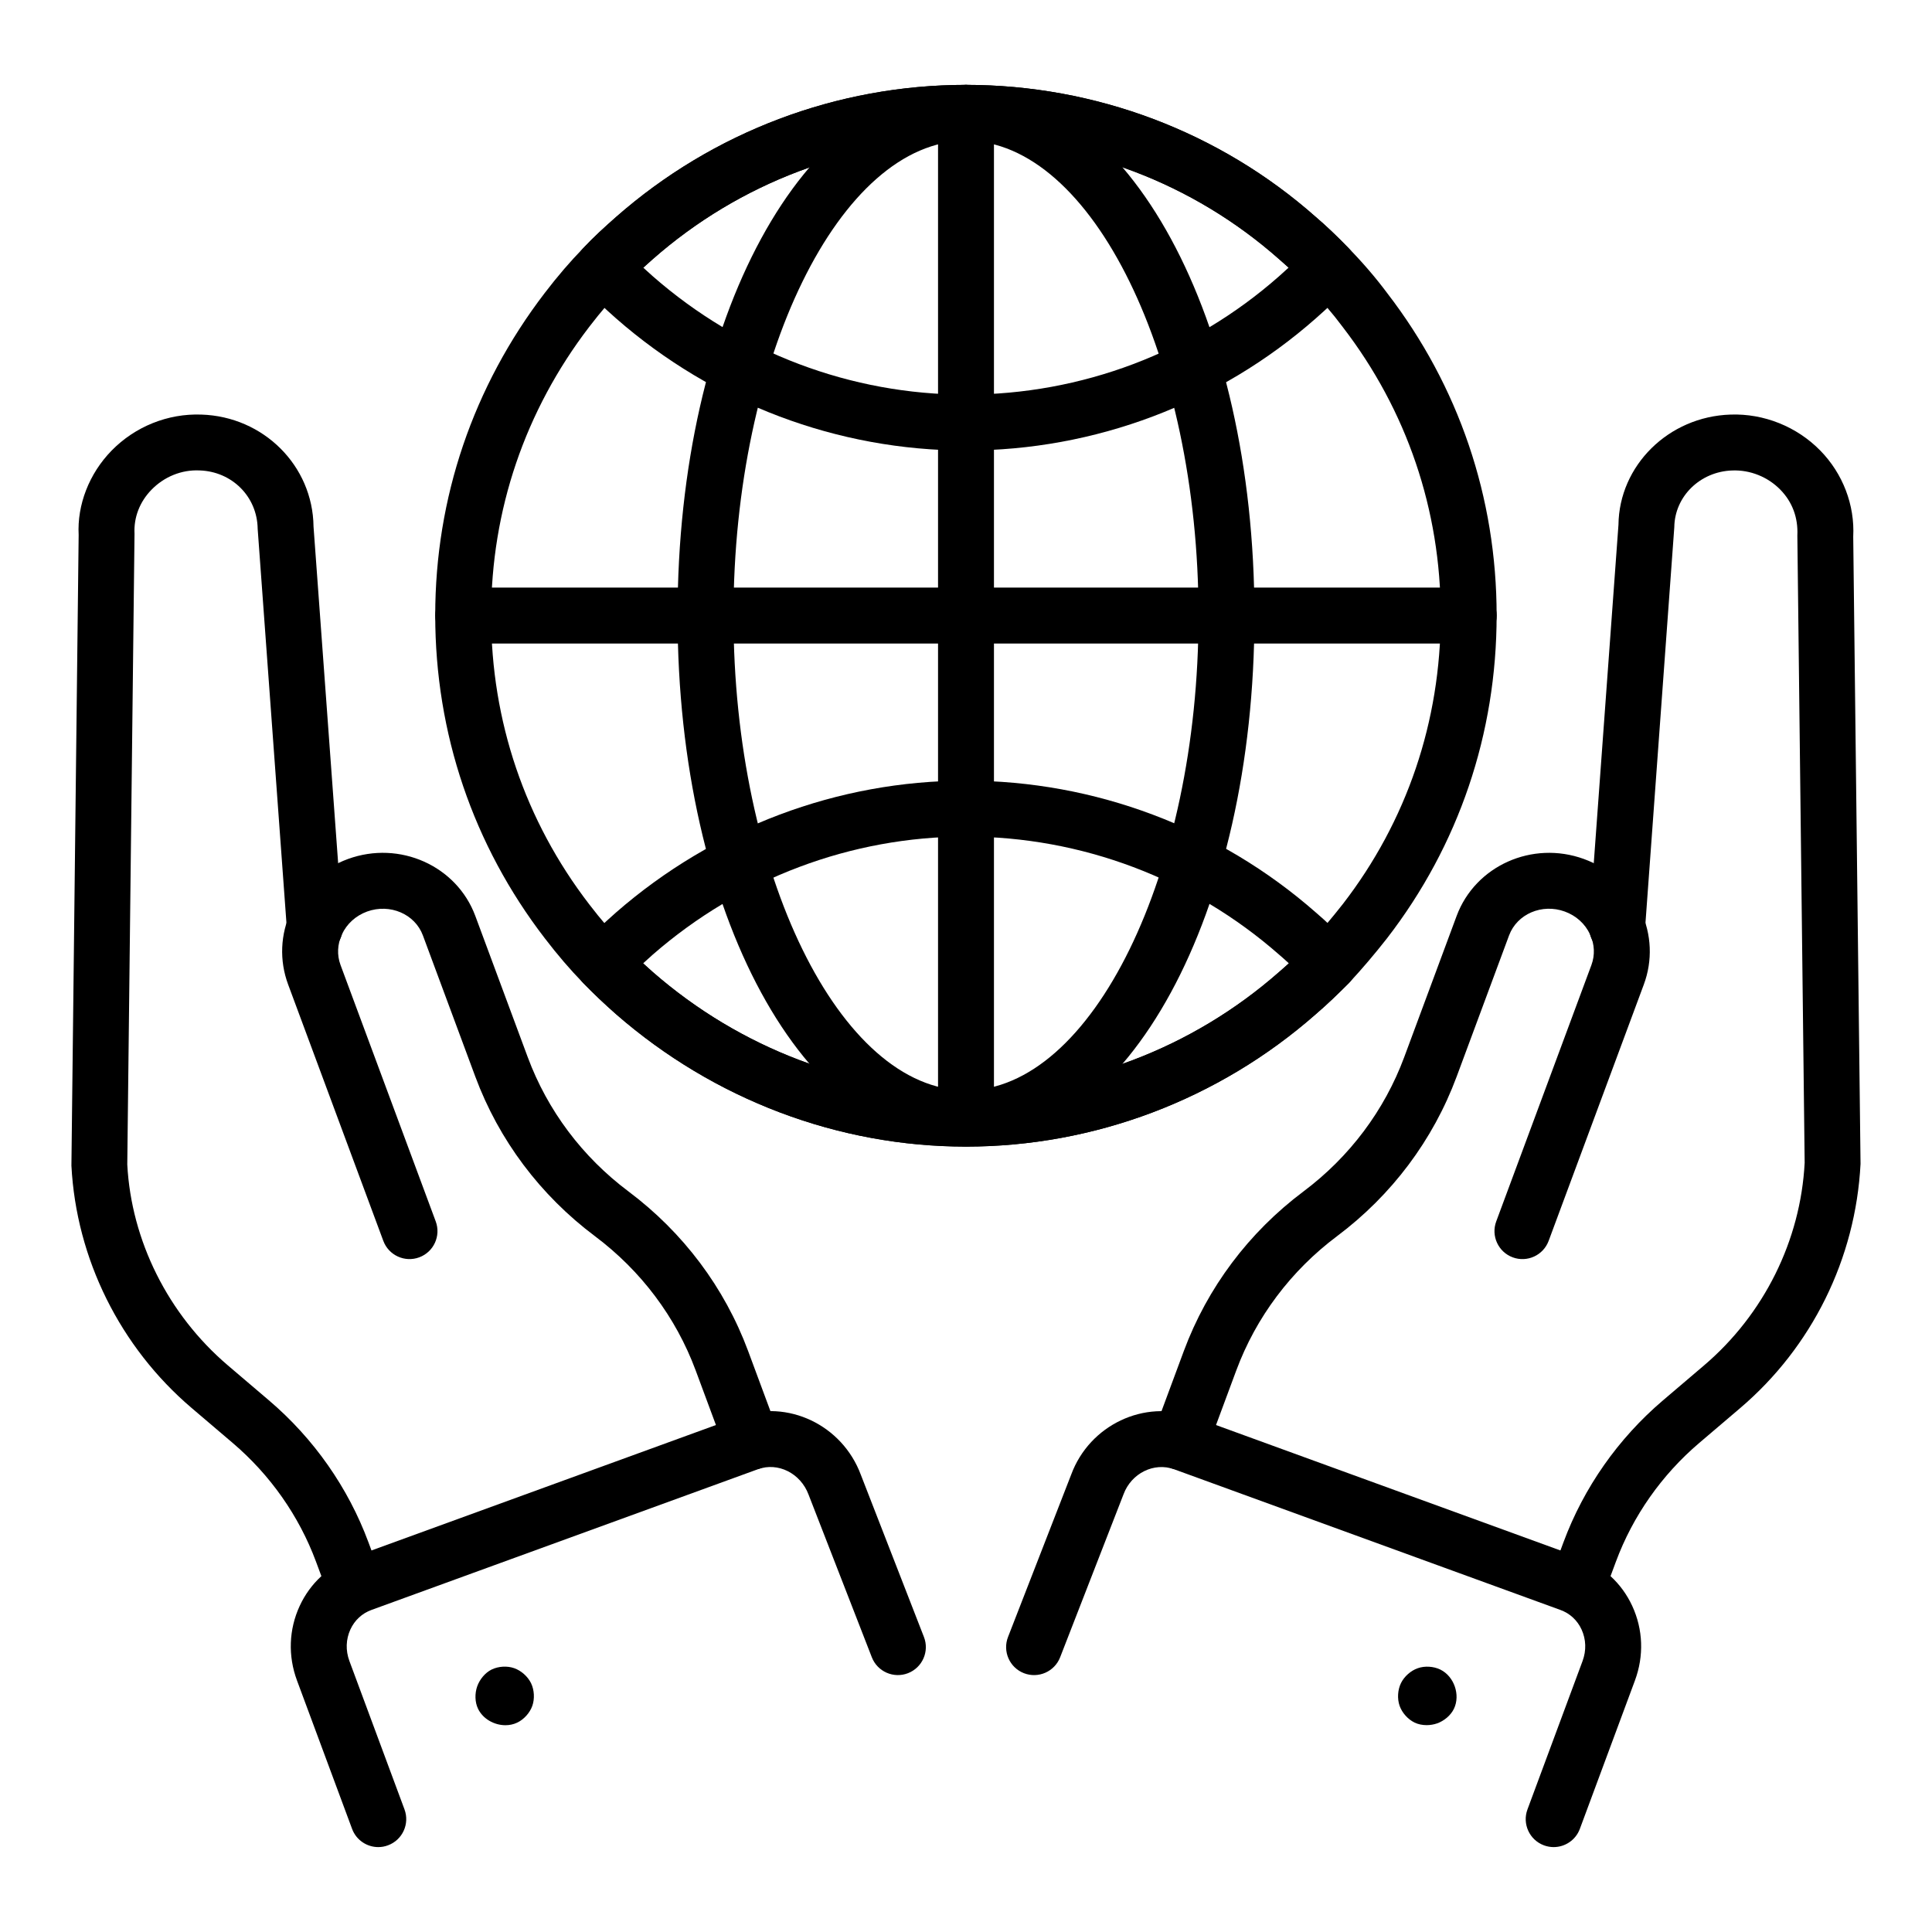 <?xml version="1.0" encoding="UTF-8"?>
<!-- Uploaded to: SVG Repo, www.svgrepo.com, Generator: SVG Repo Mixer Tools -->
<svg fill="#000000" width="800px" height="800px" version="1.1" viewBox="144 144 512 512" xmlns="http://www.w3.org/2000/svg">
 <g>
  <path d="m343.27 533.47c-3.012 0-5.84-1.848-6.945-4.832l-7.961-21.453c-5.242-14.121-14.473-26.422-26.699-35.586-14.504-10.867-25.465-25.488-31.703-42.281l-13.891-37.422c-2.113-5.688-8.727-8.508-14.77-6.336-3.016 1.102-5.398 3.258-6.699 6.078-1.203 2.602-1.332 5.477-0.355 8.105l25.223 67.938c1.426 3.84-0.531 8.102-4.367 9.523-3.824 1.426-8.098-0.531-9.523-4.367l-25.223-67.938c-2.359-6.356-2.078-13.273 0.797-19.484 2.973-6.43 8.328-11.32 15.082-13.781 13.664-4.965 28.789 1.793 33.73 15.102l13.891 37.422c5.246 14.125 14.473 26.426 26.695 35.582 14.508 10.875 25.469 25.496 31.707 42.285l7.961 21.453c1.426 3.84-0.531 8.102-4.367 9.523-0.855 0.316-1.727 0.469-2.582 0.469z"/>
  <path d="m238.07 571.79c-3.008 0-5.836-1.848-6.945-4.832l-3.383-9.109c-4.496-12.113-12.133-22.988-22.086-31.461l-10.863-9.25c-18.973-16.148-30.586-39.559-31.867-64.23l1.918-167.15c-0.426-7.93 2.762-16.254 8.754-22.367 6.207-6.34 14.867-9.848 23.773-9.523 16.473 0.523 29.523 13.551 29.715 29.664l7.731 105.7c0.297 4.082-2.769 7.629-6.852 7.93-4.121 0.191-7.633-2.766-7.93-6.852l-7.75-106.16c-0.117-8.605-6.867-15.207-15.387-15.48-4.824-0.234-9.406 1.699-12.719 5.082-3.148 3.207-4.758 7.367-4.531 11.699l-1.918 167.15c1.059 20.148 10.785 39.727 26.664 53.246l10.867 9.254c11.875 10.105 20.988 23.102 26.367 37.582l3.383 9.109c1.426 3.836-0.531 8.102-4.367 9.523-0.844 0.316-1.719 0.469-2.574 0.469z"/>
  <path d="m244.25 633.5c-3.008 0-5.84-1.848-6.945-4.832l-14.598-39.32c-2.418-6.516-2.164-13.531 0.711-19.754 2.789-6.031 7.731-10.594 13.922-12.848l102.44-37.301c12.938-4.727 27.445 2.188 32.352 15.391l16.723 42.984c1.484 3.812-0.406 8.105-4.223 9.59-3.812 1.48-8.105-0.406-9.59-4.223l-16.762-43.09c-2.121-5.691-8.133-8.676-13.43-6.734l-102.44 37.301c-2.457 0.895-4.426 2.719-5.543 5.144-1.207 2.617-1.305 5.59-0.27 8.375l14.598 39.32c1.426 3.84-0.531 8.102-4.367 9.523-0.848 0.324-1.723 0.473-2.578 0.473z"/>
  <path d="m277.95 601.2c-2.961 0-5.961-1.656-7.262-4.352-0.855-1.77-0.879-4.07-0.23-5.926 0.645-1.836 2.074-3.606 3.82-4.473 0.02-0.008 0.027-0.02 0.051-0.023 1.762-0.848 4.066-0.996 5.926-0.344 1.863 0.645 3.629 2.215 4.484 3.992 0.855 1.77 0.988 4.121 0.336 5.977-0.656 1.875-2.227 3.621-4.023 4.469-0.977 0.465-2.035 0.68-3.102 0.68z"/>
  <path d="m456.71 533.47c-0.855 0-1.73-0.152-2.578-0.465-3.836-1.426-5.793-5.688-4.367-9.523l7.961-21.453c6.238-16.789 17.199-31.414 31.707-42.285 12.219-9.156 21.449-21.461 26.695-35.582l13.891-37.422c4.938-13.293 20.059-20.078 33.734-15.098 6.75 2.457 12.105 7.348 15.078 13.777 2.871 6.211 3.156 13.129 0.797 19.484l-25.223 67.938c-1.422 3.836-5.695 5.793-9.523 4.367-3.836-1.426-5.793-5.688-4.367-9.523l25.223-67.938c0.977-2.625 0.852-5.504-0.355-8.105-1.301-2.82-3.684-4.977-6.695-6.074-6.035-2.203-12.656 0.641-14.773 6.332l-13.891 37.422c-6.238 16.797-17.199 31.414-31.703 42.281-12.223 9.164-21.457 21.469-26.699 35.586l-7.961 21.453c-1.109 2.981-3.945 4.828-6.949 4.828z"/>
  <path d="m561.91 571.79c-0.855 0-1.727-0.152-2.574-0.465-3.84-1.422-5.797-5.688-4.371-9.523l3.379-9.109c5.379-14.484 14.496-27.484 26.367-37.586l10.863-9.25c15.887-13.523 25.609-33.102 26.68-53.719l-1.938-166.21c0.234-4.805-1.375-8.961-4.523-12.172-3.312-3.379-7.984-5.258-12.715-5.078-8.523 0.27-15.273 6.875-15.371 15.027l-7.766 106.61c-0.301 4.082-3.852 7.055-7.93 6.852-4.082-0.301-7.148-3.848-6.852-7.93l7.75-106.16c0.172-15.66 13.227-28.688 29.699-29.211 8.828-0.316 17.562 3.184 23.773 9.523 5.996 6.113 9.18 14.438 8.742 22.84l1.938 166.21c-1.293 25.145-12.906 48.551-31.883 64.707l-10.859 9.246c-9.953 8.473-17.59 19.352-22.086 31.461l-3.379 9.105c-1.105 2.981-3.934 4.828-6.945 4.828z"/>
  <path d="m555.74 633.5c-0.855 0-1.73-0.152-2.578-0.465-3.836-1.426-5.793-5.688-4.367-9.523l14.598-39.32c1.035-2.785 0.938-5.758-0.27-8.375-1.117-2.426-3.086-4.25-5.543-5.144l-102.44-37.305c-5.312-1.922-11.316 1.043-13.391 6.629l-16.801 43.195c-1.484 3.82-5.777 5.699-9.59 4.223-3.816-1.484-5.703-5.777-4.223-9.59l16.762-43.09c4.867-13.094 19.363-19.992 32.316-15.285l102.43 37.301c6.191 2.254 11.133 6.816 13.922 12.848 2.875 6.223 3.129 13.238 0.711 19.754l-14.598 39.32c-1.109 2.981-3.941 4.828-6.945 4.828z"/>
  <path d="m522.06 601.18c-1.109 0-2.223-0.219-3.176-0.68-1.773-0.852-3.324-2.586-3.973-4.441-0.66-1.875-0.516-4.242 0.363-6.023 0.859-1.758 2.613-3.309 4.461-3.945 1.852-0.652 4.16-0.504 5.926 0.344 0.023 0.004 0.031 0.023 0.051 0.023 3.637 1.789 5.344 6.684 3.613 10.348-0.848 1.789-2.629 3.258-4.492 3.914-0.859 0.297-1.816 0.461-2.773 0.461z"/>
  <path d="m399.98 447.86c-33.848 0-66.77-12.461-92.719-35.09-3.016-2.66-5.906-5.383-8.719-8.277-3.418-3.5-6.754-7.383-10.18-11.859-18.984-24.703-29.023-54.297-29.023-85.578 0-31.078 10.035-60.617 29.023-85.414 3.426-4.477 6.762-8.355 10.195-11.875 2.766-2.953 5.809-5.707 8.672-8.234 25.695-22.598 58.637-35.039 92.75-35.039 34.301 0 67.246 12.449 92.762 35.047 2.652 2.262 5.523 4.988 8.684 8.25 3.777 3.867 7.227 7.891 10.234 11.934 18.926 24.586 28.965 54.129 28.965 85.328 0 31.402-10.043 61.004-29.047 85.605-3.277 4.188-6.625 8.117-9.965 11.715-2.996 3.004-5.891 5.809-8.965 8.441-25.699 22.578-58.637 35.047-92.668 35.047zm0-266.55c-30.512 0-59.973 11.133-82.957 31.34-2.574 2.277-5.312 4.75-7.762 7.363-3.113 3.195-6.07 6.641-9.133 10.637-16.992 22.191-25.973 48.609-25.973 76.406 0 27.984 8.98 54.461 25.965 76.559 3.066 4.004 6.023 7.453 9.035 10.539 2.559 2.633 5.18 5.098 7.875 7.481 23.215 20.246 52.68 31.41 82.945 31.41 30.434 0 59.895-11.16 82.957-31.422 2.852-2.441 5.469-4.988 8.008-7.527 2.871-3.098 5.941-6.707 8.934-10.527 16.953-21.945 25.93-48.414 25.93-76.512 0-27.902-8.98-54.32-25.965-76.391-2.688-3.609-5.703-7.125-9.039-10.543-2.852-2.941-5.391-5.356-7.785-7.398-22.902-20.289-52.355-31.414-83.035-31.414z"/>
  <path d="m399.98 263.39c-34.012 0-66.945-12.438-92.727-35.02-3.008-2.652-5.898-5.371-8.707-8.266-2.758-2.84-2.797-7.348-0.086-10.23 2.867-3.059 5.91-5.816 8.773-8.344 25.695-22.598 58.633-35.039 92.75-35.039 34.301 0 67.246 12.449 92.762 35.047 2.652 2.262 5.523 4.988 8.684 8.25 2.785 2.875 2.781 7.441-0.004 10.312-2.809 2.894-5.703 5.613-8.691 8.25-25.617 22.594-58.555 35.039-92.754 35.039zm-85.504-48.457c0.848 0.781 1.699 1.547 2.562 2.312 23.062 20.195 52.523 31.328 82.945 31.328 30.586 0 60.043-11.129 82.945-31.332 0.863-0.762 1.723-1.535 2.57-2.32-0.848-0.777-1.672-1.508-2.481-2.199-22.902-20.289-52.359-31.414-83.035-31.414-30.512 0-59.973 11.133-82.957 31.34-0.84 0.742-1.695 1.5-2.551 2.285z"/>
  <path d="m399.98 447.86c-33.848 0-66.77-12.461-92.719-35.09-3.016-2.66-5.906-5.383-8.719-8.277-2.762-2.844-2.797-7.356-0.078-10.242 2.582-2.742 5.367-5.414 8.766-8.414 25.848-22.551 58.777-34.953 92.75-34.953 34.156 0 67.094 12.41 92.738 34.941 2.734 2.34 5.633 5.094 8.789 8.348 2.816 2.906 2.777 7.531-0.082 10.395-2.809 2.809-5.703 5.613-8.777 8.246-25.699 22.578-58.637 35.047-92.668 35.047zm-85.543-48.57c0.855 0.793 1.727 1.57 2.598 2.344 23.215 20.246 52.68 31.41 82.945 31.41 30.434 0 59.895-11.16 82.957-31.422 0.898-0.766 1.773-1.543 2.625-2.328-0.867-0.805-1.719-1.559-2.555-2.277-23.008-20.215-52.469-31.312-83.027-31.312-30.391 0-59.859 11.105-82.977 31.27-0.902 0.793-1.75 1.562-2.566 2.316z"/>
  <path d="m400 447.78c-42.863 0-76.438-61.777-76.438-140.64 0-78.863 33.574-140.64 76.438-140.64s76.438 61.777 76.438 140.64c0 78.863-33.574 140.64-76.438 140.64zm0-266.47c-33.402 0-61.621 57.621-61.621 125.82 0 68.203 28.219 125.82 61.621 125.82s61.621-57.621 61.621-125.82c0-68.203-28.219-125.82-61.621-125.82z"/>
  <path d="m400 447.78c-4.09 0-7.41-3.316-7.41-7.41v-266.47c0-4.09 3.316-7.41 7.41-7.41 4.09 0 7.41 3.316 7.41 7.41v266.47c0 4.094-3.316 7.41-7.41 7.41z"/>
  <path d="m533.23 314.54h-266.47c-4.09 0-7.41-3.316-7.41-7.41 0-4.09 3.316-7.41 7.41-7.41h266.47c4.09 0 7.41 3.316 7.41 7.41s-3.316 7.41-7.41 7.41z"/>
 </g>
</svg>